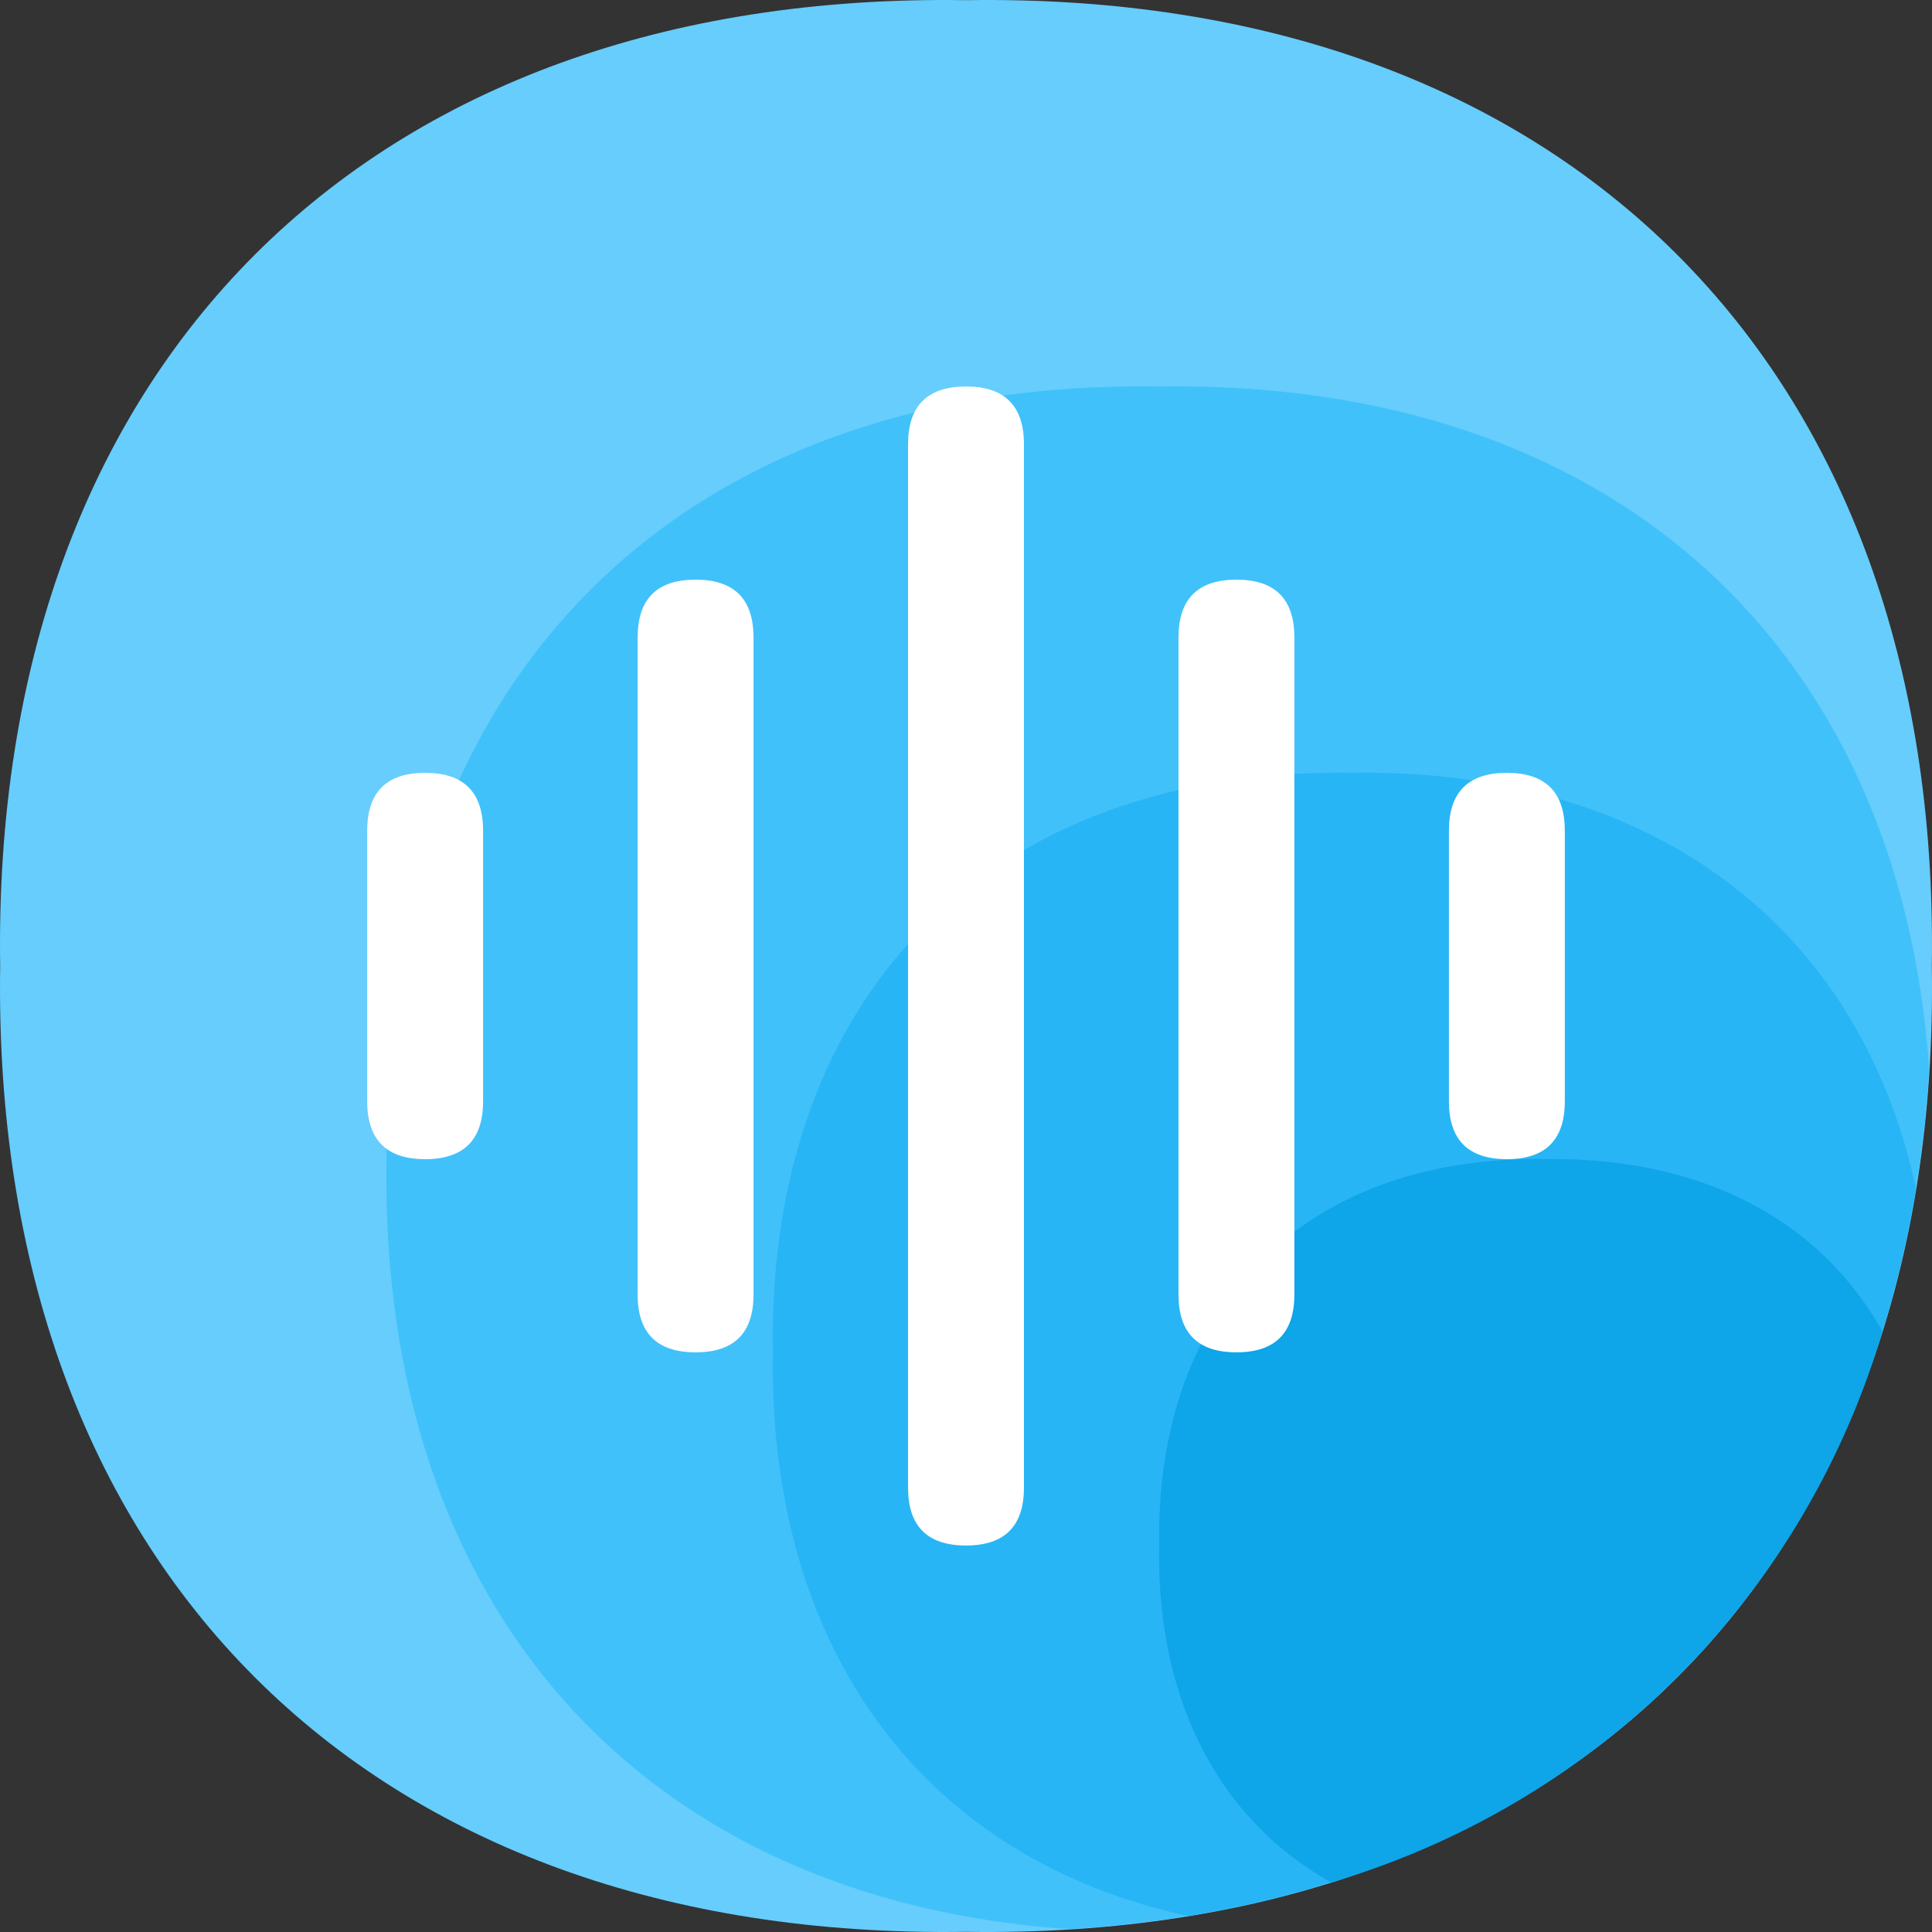 <?xml version="1.0" standalone="no"?><!DOCTYPE svg PUBLIC "-//W3C//DTD SVG 1.1//EN" "http://www.w3.org/Graphics/SVG/1.1/DTD/svg11.dtd"><svg t="1719209072266" class="icon" viewBox="0 0 1024 1024" version="1.1" xmlns="http://www.w3.org/2000/svg" p-id="9501" xmlns:xlink="http://www.w3.org/1999/xlink" width="200" height="200"><rect x="0" y="0" width="1024" height="1024" fill="#333333" stroke="none"/><path d="M1023.911 512c5.119 317.794-194.117 516.825-511.911 511.911-317.794 4.914-516.825-194.117-511.911-511.911C-4.825 194.206 194.206-4.825 512 0.089c317.794-4.914 516.825 194.117 511.911 511.911z" fill="#66cdfc" p-id="9502" data-spm-anchor-id="a313x.search_index.0.i5.73c13a81UMngQ7" class=""></path><path d="M1022.478 566.672C1006.915 340.407 852.318 201.168 614.382 204.853c-254.113-4.095-413.624 155.416-409.529 409.529-3.891 237.936 135.554 392.533 361.614 408.095 268.037-16.381 439.629-187.974 456.01-455.806z" fill="#41c1fa" p-id="9503" data-spm-anchor-id="a313x.search_index.0.i4.73c13a81UMngQ7" class=""></path><path d="M1015.516 629.944C985.825 491.523 876.481 407.161 716.764 409.618c-190.636-3.071-310.218 116.511-307.147 307.147-2.457 159.716 81.906 269.06 220.122 298.751 211.112-34.4 351.376-174.664 385.776-385.571z" fill="#28b5f5" p-id="9504" data-spm-anchor-id="a313x.search_index.0.i3.73c13a81UMngQ7" class=""></path><path d="M997.701 705.707C964.734 646.735 902.076 613.154 819.147 614.382c-127.159-2.048-206.812 77.606-204.764 204.764-1.433 82.93 32.353 145.587 91.12 178.555a431.234 431.234 0 0 0 292.199-291.994z" fill="#0EA5E9" p-id="9505" data-spm-anchor-id="a313x.search_index.0.i2.73c13a81UMngQ7" class=""></path><path d="M481.285 204.853m30.715 0l0 0q30.715 0 30.715 30.715l0 552.864q0 30.715-30.715 30.715l0 0q-30.715 0-30.715-30.715l0-552.864q0-30.715 30.715-30.715Z" fill="#FFFFFF" p-id="9506" data-spm-anchor-id="a313x.search_index.0.i8.73c13a81UMngQ7" class=""></path><path d="M337.95 307.235m30.715 0l0 0q30.715 0 30.715 30.715l0 348.1q0 30.715-30.715 30.715l0 0q-30.715 0-30.715-30.715l0-348.1q0-30.715 30.715-30.715Z" fill="#FFFFFF" p-id="9507" data-spm-anchor-id="a313x.search_index.0.i7.73c13a81UMngQ7" class=""></path><path d="M624.62 307.235m30.715 0l0 0q30.715 0 30.715 30.715l0 348.1q0 30.715-30.715 30.715l0 0q-30.715 0-30.715-30.715l0-348.1q0-30.715 30.715-30.715Z" fill="#FFFFFF" p-id="9508" data-spm-anchor-id="a313x.search_index.0.i9.73c13a81UMngQ7" class=""></path><path d="M767.955 409.618m30.715 0l0 0q30.715 0 30.715 30.715l0 143.335q0 30.715-30.715 30.715l0 0q-30.715 0-30.715-30.715l0-143.335q0-30.715 30.715-30.715Z" fill="#FFFFFF" p-id="9509" data-spm-anchor-id="a313x.search_index.0.i10.73c13a81UMngQ7" class=""></path><path d="M194.615 409.618m30.715 0l0 0q30.715 0 30.715 30.715l0 143.335q0 30.715-30.715 30.715l0 0q-30.715 0-30.715-30.715l0-143.335q0-30.715 30.715-30.715Z" fill="#FFFFFF" p-id="9510" data-spm-anchor-id="a313x.search_index.0.i6.73c13a81UMngQ7" class=""></path></svg>